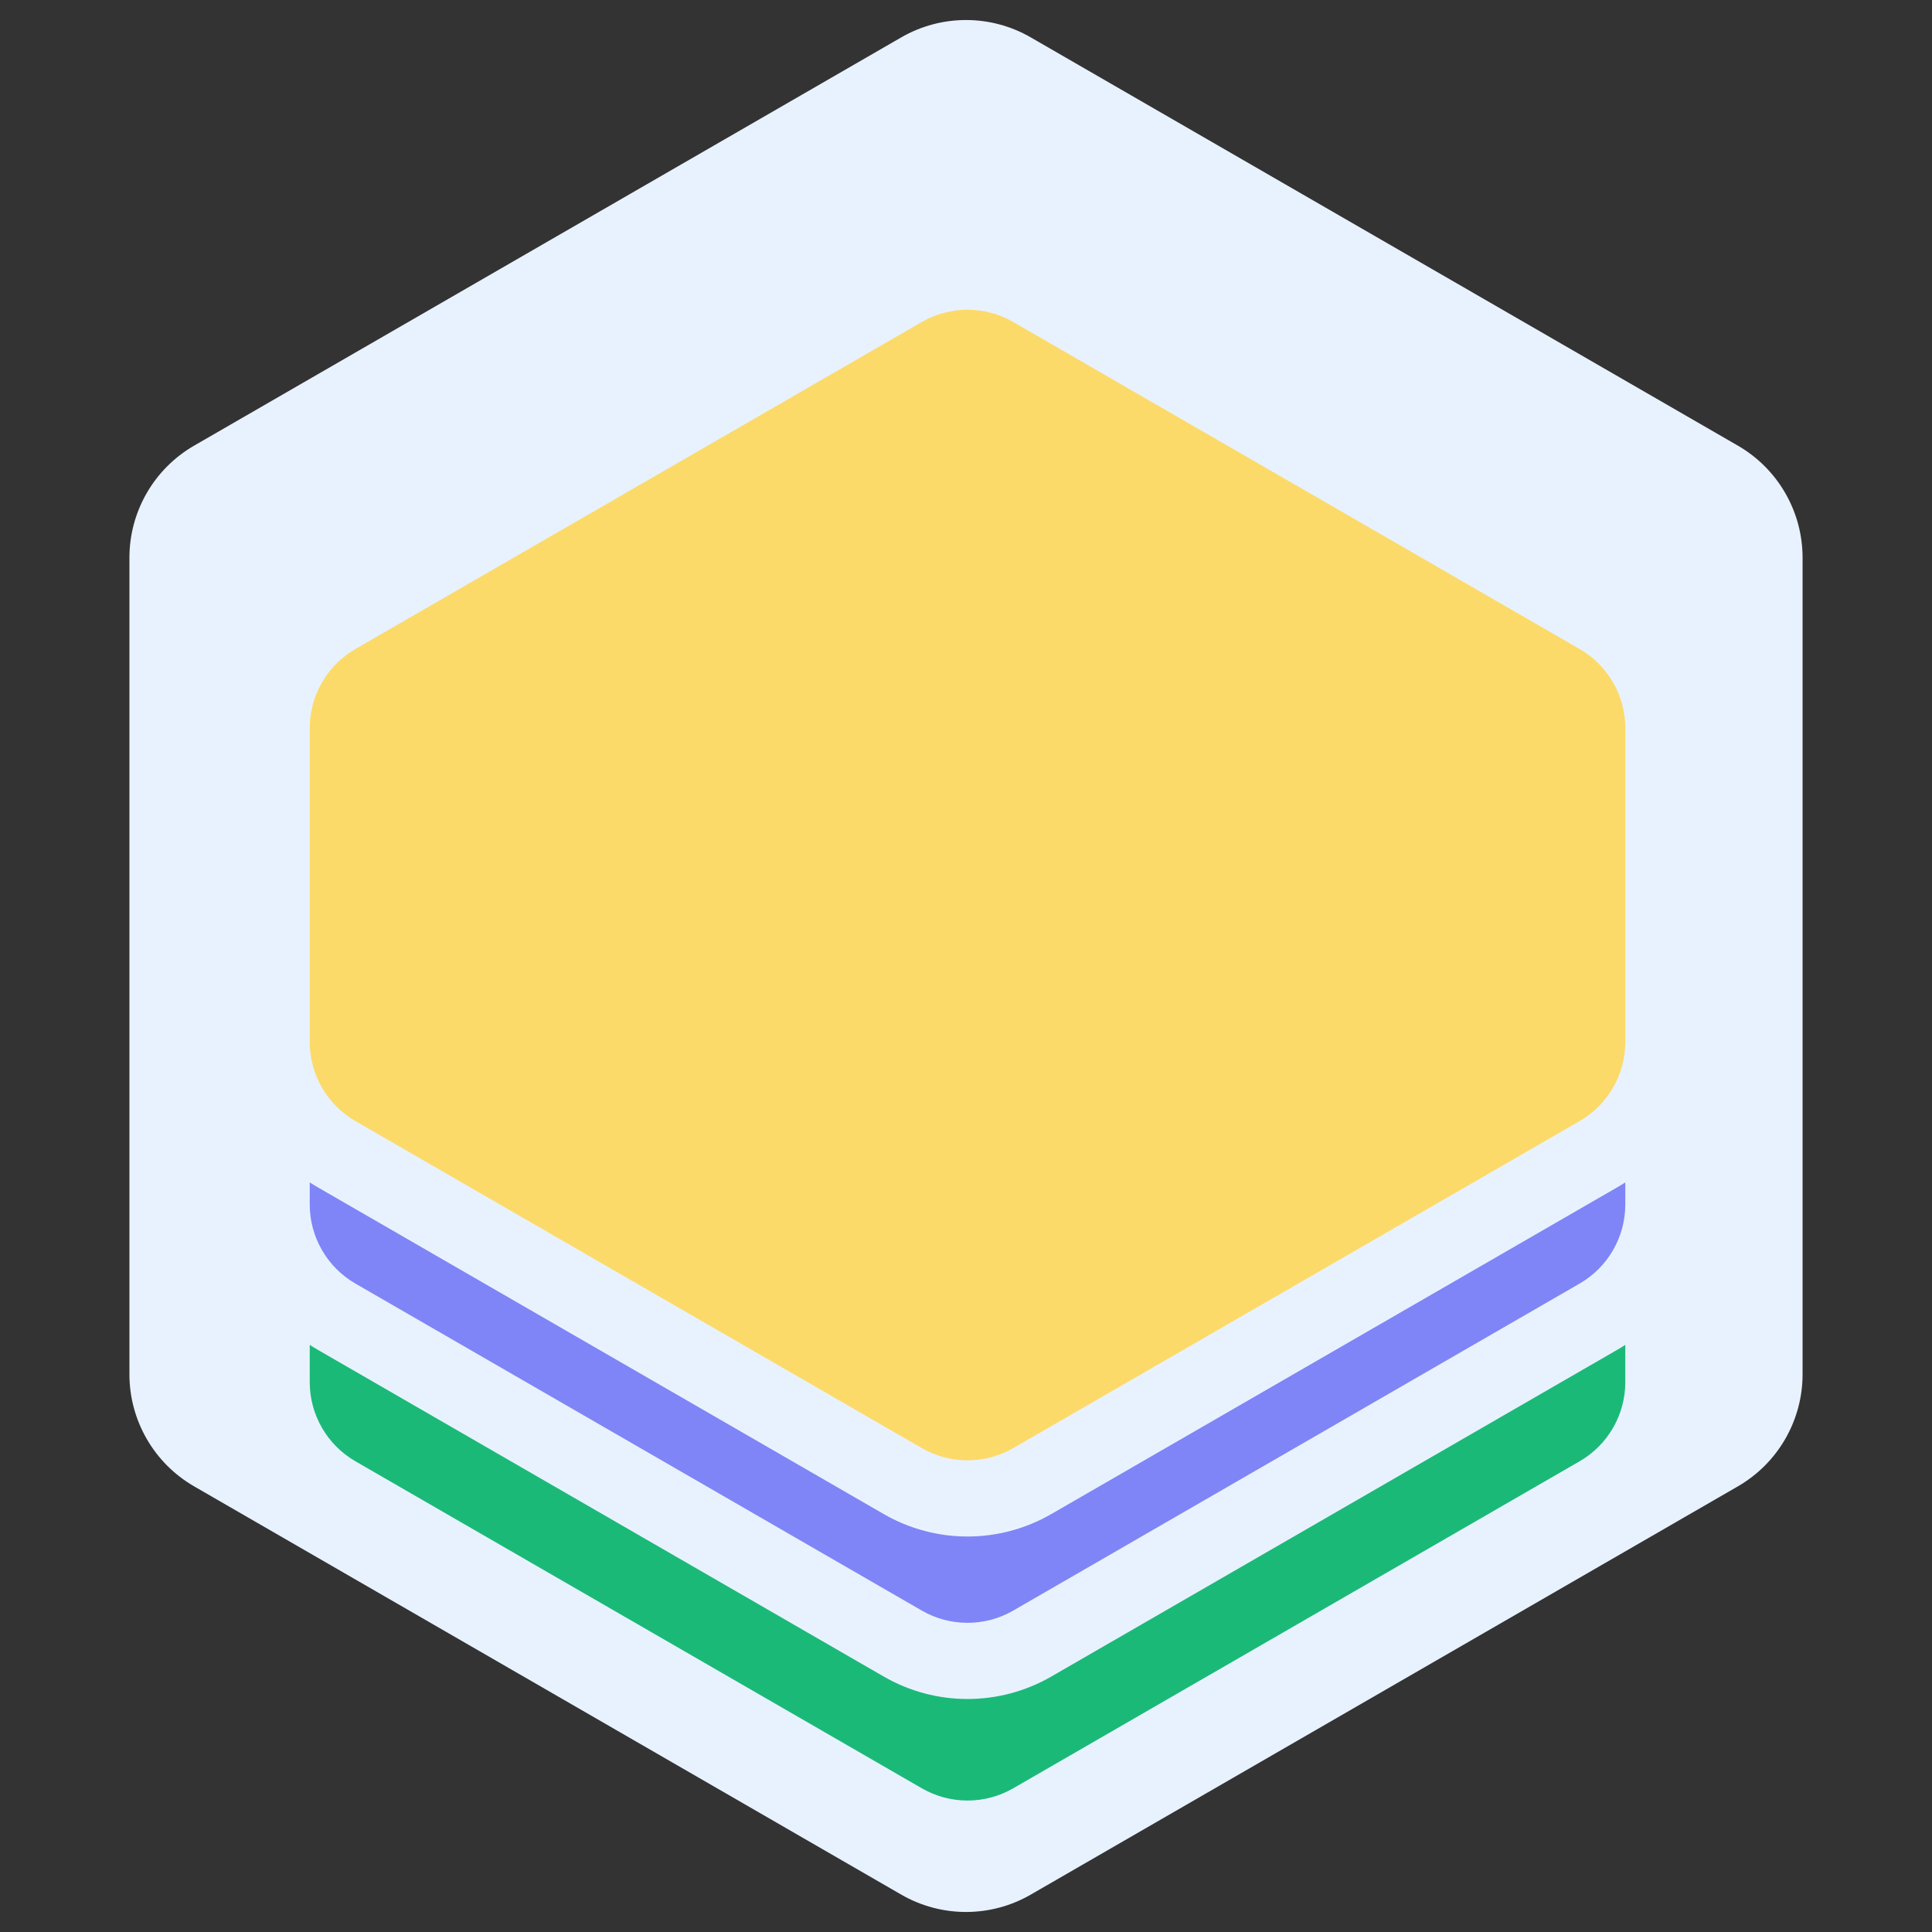 <svg width="761" height="761" viewBox="0 0 761 761" fill="none" xmlns="http://www.w3.org/2000/svg">
<rect x="0" y="0" width="761" height="761" fill="#333333" stroke="none"/>
<path d="M355 14.722C370.779 5.612 390.221 5.612 406 14.722L684.523 175.528C700.302 184.638 710.023 201.474 710.023 219.695V541.305C710.023 559.526 700.302 576.362 684.523 585.472L406 746.278C390.221 755.388 370.779 755.388 355 746.278L76.477 585.472C60.698 576.362 50.977 559.526 50.977 541.305V219.695C50.977 201.474 60.698 184.638 76.477 175.528L355 14.722Z" fill="#E8F2FF"/>
<path d="M640.194 286.805V410.415C640.194 423.277 633.333 435.162 622.194 441.592L399.097 570.397C387.959 576.828 374.235 576.828 363.097 570.397L140 441.592C128.862 435.162 122 423.277 122 410.415V286.805C122 273.944 128.862 262.059 140 255.628L363.097 126.823C374.235 120.392 387.959 120.392 399.097 126.823L622.194 255.628C633.333 262.059 640.194 273.944 640.194 286.805Z" fill="#FCDA69"/>
<path d="M125 467.573C123.98 466.984 122.98 466.371 122 465.733V474.415C122 487.277 128.862 499.162 140 505.592L363.097 634.397C374.235 640.828 387.959 640.828 399.097 634.397L510.646 569.995L622.194 505.592C633.333 499.162 640.194 487.277 640.194 474.415V465.733C639.214 466.371 638.214 466.984 637.194 467.573L414.097 596.378C393.677 608.168 368.518 608.168 348.097 596.378L125 467.573Z" fill="#7F85F6"/>
<path d="M122 544.415V529.733C122.98 530.371 123.98 530.984 125 531.573L348.097 660.378C368.518 672.168 393.677 672.168 414.097 660.378L637.194 531.573C638.214 530.984 639.214 530.371 640.194 529.733V544.415C640.194 557.277 633.333 569.162 622.194 575.592L399.097 704.397C387.959 710.828 374.235 710.828 363.097 704.397L140 575.592C128.862 569.162 122 557.277 122 544.415Z" fill="#1BB978"/>
</svg>
